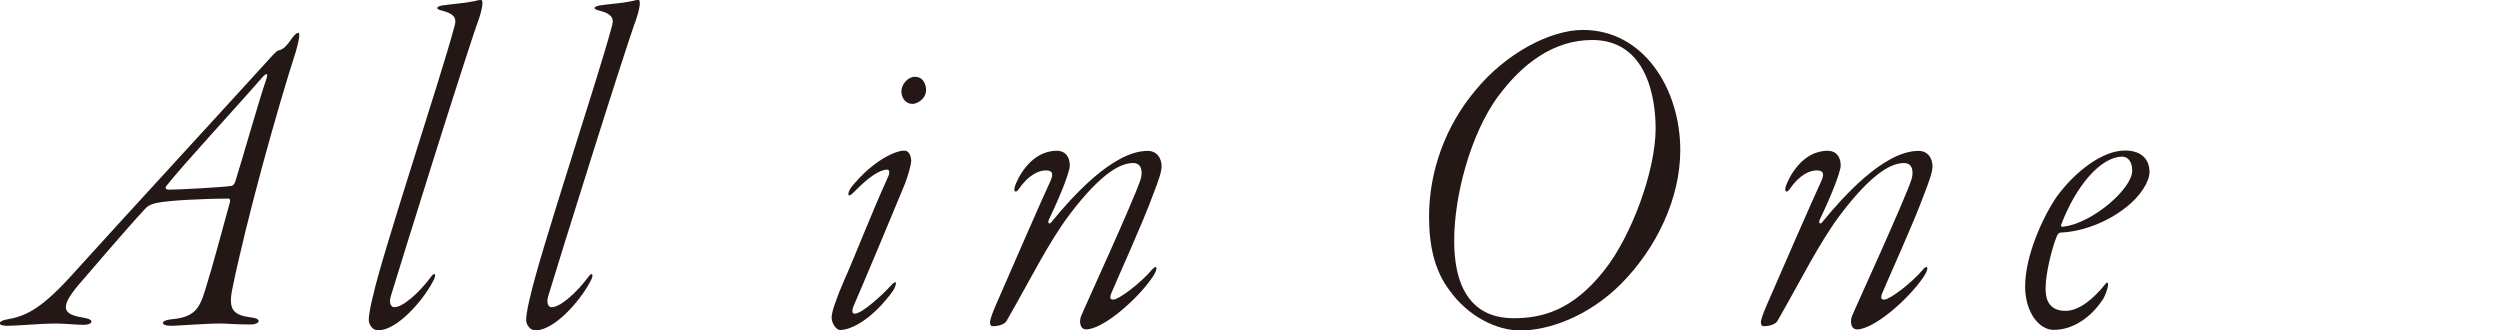 <?xml version="1.0" encoding="UTF-8"?><svg id="_レイヤー_2" xmlns="http://www.w3.org/2000/svg" viewBox="0 0 203.79 26.94"><defs><style>.cls-1{fill:none;}.cls-2{fill:#231815;}</style></defs><g id="design"><path class="cls-2" d="M13.96,26.56c-.95,0-.87-.46,0-.53,2.2-.19,2.39-1.14,2.96-3.04.3-.91,1.14-4.03,1.82-6.5.04-.11,0-.3-.08-.3-2.09,0-4.94.15-5.81.34-.3.04-.76.19-.99.46-1.63,1.75-4.1,4.67-5.55,6.34-1.56,1.9-1.06,2.32.57,2.58.87.15.68.57-.08.57-.53,0-1.52-.11-2.36-.11-.99,0-3.12.19-3.84.19-.91,0-.76-.42,0-.53,1.29-.23,2.55-.65,5.05-3.38,5.24-5.78,11.09-12.12,16.49-18.05.42-.46.49-.46.57-.49.23-.08.46-.08,1.03-.91.15-.23.42-.53.57-.53s.11.46-.19,1.52c-1.63,5.05-4.07,13.91-5.17,19.3-.38,1.79.08,2.2,1.56,2.39.91.11.61.57-.04.57-1.37,0-1.94-.08-2.47-.08-1.22,0-3.65.19-4.07.19ZM19.21,14.7c.61-1.94,1.9-6.53,2.51-8.28.15-.49,0-.46-.27-.19-2.62,3-6.27,6.91-7.86,8.89-.23.3.04.34.19.34.87,0,4.26-.19,5.05-.3.19,0,.34-.27.38-.46Z"/><path class="cls-2" d="M39.06,1.48c-1.06,2.89-6.34,19.83-7.22,22.72-.15.57.08.84.27.84.68.04,2.05-1.14,3.08-2.55.27-.34.42-.08.08.49-.84,1.6-2.93,3.95-4.45,3.95-.46,0-.76-.49-.76-.84,0-.53.23-1.52.34-1.94.72-3.34,5.55-17.9,6.57-21.73.27-.84.3-1.25-1.1-1.6-.34-.11-.34-.27.19-.38.76-.11,1.9-.19,2.58-.34.27-.08.49-.11.57-.11.19,0,.15.57-.15,1.48Z"/><path class="cls-2" d="M51.89,1.48c-1.06,2.89-6.35,19.83-7.22,22.72-.15.57.08.84.27.84.68.04,2.05-1.14,3.08-2.55.27-.34.42-.08.08.49-.84,1.6-2.93,3.95-4.45,3.95-.46,0-.76-.49-.76-.84,0-.53.23-1.52.34-1.94.72-3.34,5.55-17.9,6.57-21.73.27-.84.3-1.25-1.1-1.6-.34-.11-.34-.27.19-.38.76-.11,1.9-.19,2.58-.34.27-.08.49-.11.57-.11.19,0,.15.57-.15,1.48Z"/><path class="cls-2" d="M74.27,13.15c0,.3-.27,1.25-.53,1.9-.76,1.86-3.31,7.94-4.1,9.76-.27.61-.15.76.04.76.61,0,2.39-1.67,2.89-2.24.68-.76.49,0,.19.42-1.6,2.2-3.31,3.15-4.29,3.15-.27,0-.68-.49-.68-1.03,0-.42.34-1.44,1.03-3.04.65-1.41,2.28-5.59,3.53-8.32.23-.46.15-.68-.04-.68-.61,0-1.56.65-2.66,1.79-.65.68-.57.08-.27-.34,1.67-2.09,3.53-3,4.33-3,.46,0,.57.57.57.87ZM75.49,7.33c0,.76-.76,1.14-1.1,1.14-.57,0-.91-.49-.91-1.03,0-.57.53-1.18,1.1-1.18.76,0,.91.76.91,1.06Z"/><path class="cls-2" d="M87.16,13.79c-.08.3-.3,1.25-1.67,4.14-.11.34.08.38.27.11,1.56-1.9,4.94-5.74,7.79-5.74.8,0,1.14.65,1.14,1.25,0,.46-.27,1.22-.68,2.28-.95,2.58-2.85,6.69-3.46,8.17-.08.34-.04.42.23.42.38,0,2.13-1.25,3.19-2.51.38-.38.42.04,0,.65-1.25,1.86-4.07,4.29-5.43,4.29-.53,0-.57-.68-.42-1.06.15-.42,4.26-9.35,4.86-11.17.19-.65.08-1.33-.61-1.33-.95,0-2.51.68-5.17,4.18-1.75,2.32-3.23,5.36-5.13,8.66-.15.3-.65.46-1.14.46-.19,0-.23-.15-.23-.38.04-.27.27-.87.49-1.37,1.14-2.62,3.72-8.55,4.45-10.11.23-.53.19-.84-.38-.84s-1.41.34-2.24,1.56c-.19.27-.42.23-.3-.23.23-.72,1.33-2.93,3.42-2.93,1.06,0,1.14,1.1,1.03,1.48Z"/><path class="cls-2" d="M136.97,12.23c0,3.91-1.9,7.94-4.79,10.87-2.74,2.77-6.04,3.84-8.24,3.84-1.94,0-4.26-1.14-5.78-3.27-1.22-1.6-1.67-3.65-1.67-6,0-3.76,1.37-7.45,3.8-10.33,2.47-3,6.08-4.9,8.74-4.9,4.98,0,7.94,4.83,7.94,9.8ZM122.11,7.86c-2.24,3.08-3.57,8.09-3.57,11.74,0,4.86,2.24,6.34,4.83,6.34,2.24,0,4.79-.57,7.41-3.91,2.2-2.77,4.18-8.09,4.18-11.55,0-2.51-.72-7.22-5.17-7.22-3.19,0-5.74,1.98-7.67,4.6Z"/><path class="cls-2" d="M150,13.79c-.08.3-.3,1.25-1.67,4.14-.11.34.08.38.27.11,1.56-1.9,4.94-5.74,7.79-5.74.8,0,1.14.65,1.14,1.25,0,.46-.27,1.22-.68,2.28-.95,2.58-2.85,6.69-3.46,8.17-.08.34-.04.42.23.42.38,0,2.13-1.25,3.19-2.51.38-.38.42.04,0,.65-1.25,1.86-4.07,4.29-5.43,4.29-.53,0-.57-.68-.42-1.06.15-.42,4.26-9.35,4.86-11.17.19-.65.08-1.33-.61-1.33-.95,0-2.51.68-5.17,4.18-1.75,2.32-3.23,5.36-5.13,8.66-.15.3-.65.46-1.14.46-.19,0-.23-.15-.23-.38.04-.27.27-.87.49-1.37,1.14-2.62,3.72-8.55,4.45-10.11.23-.53.19-.84-.38-.84s-1.41.34-2.24,1.56c-.19.27-.42.23-.3-.23.23-.72,1.33-2.93,3.42-2.93,1.06,0,1.14,1.1,1.03,1.48Z"/><path class="cls-2" d="M175.22,14.02c0,.76-.72,1.98-1.98,2.93-1.56,1.22-3.57,1.94-5.28,2.01-.15,0-.27.23-.3.3-.42,1.03-.91,3.08-.91,4.22,0,.57.04,1.86,1.63,1.86,1.1,0,2.28-.99,3.23-2.17.11-.15.23-.23.23.04,0,.11-.04.42-.34,1.06-.76,1.25-2.24,2.62-4.1,2.62-1.18,0-2.32-1.44-2.32-3.53,0-2.55,1.48-5.74,2.58-7.33,1.52-2.09,3.76-3.76,5.55-3.76,1.44,0,2.01.8,2.01,1.75ZM168,18.39c0,.08.08.11.23.08,2.32-.27,5.58-3.08,5.58-4.56,0-.65-.3-1.14-.8-1.14-1.75,0-3.8,2.36-5.02,5.62Z"/><rect class="cls-1" y="9.36" width="203.79" height="8.21"/></g></svg>